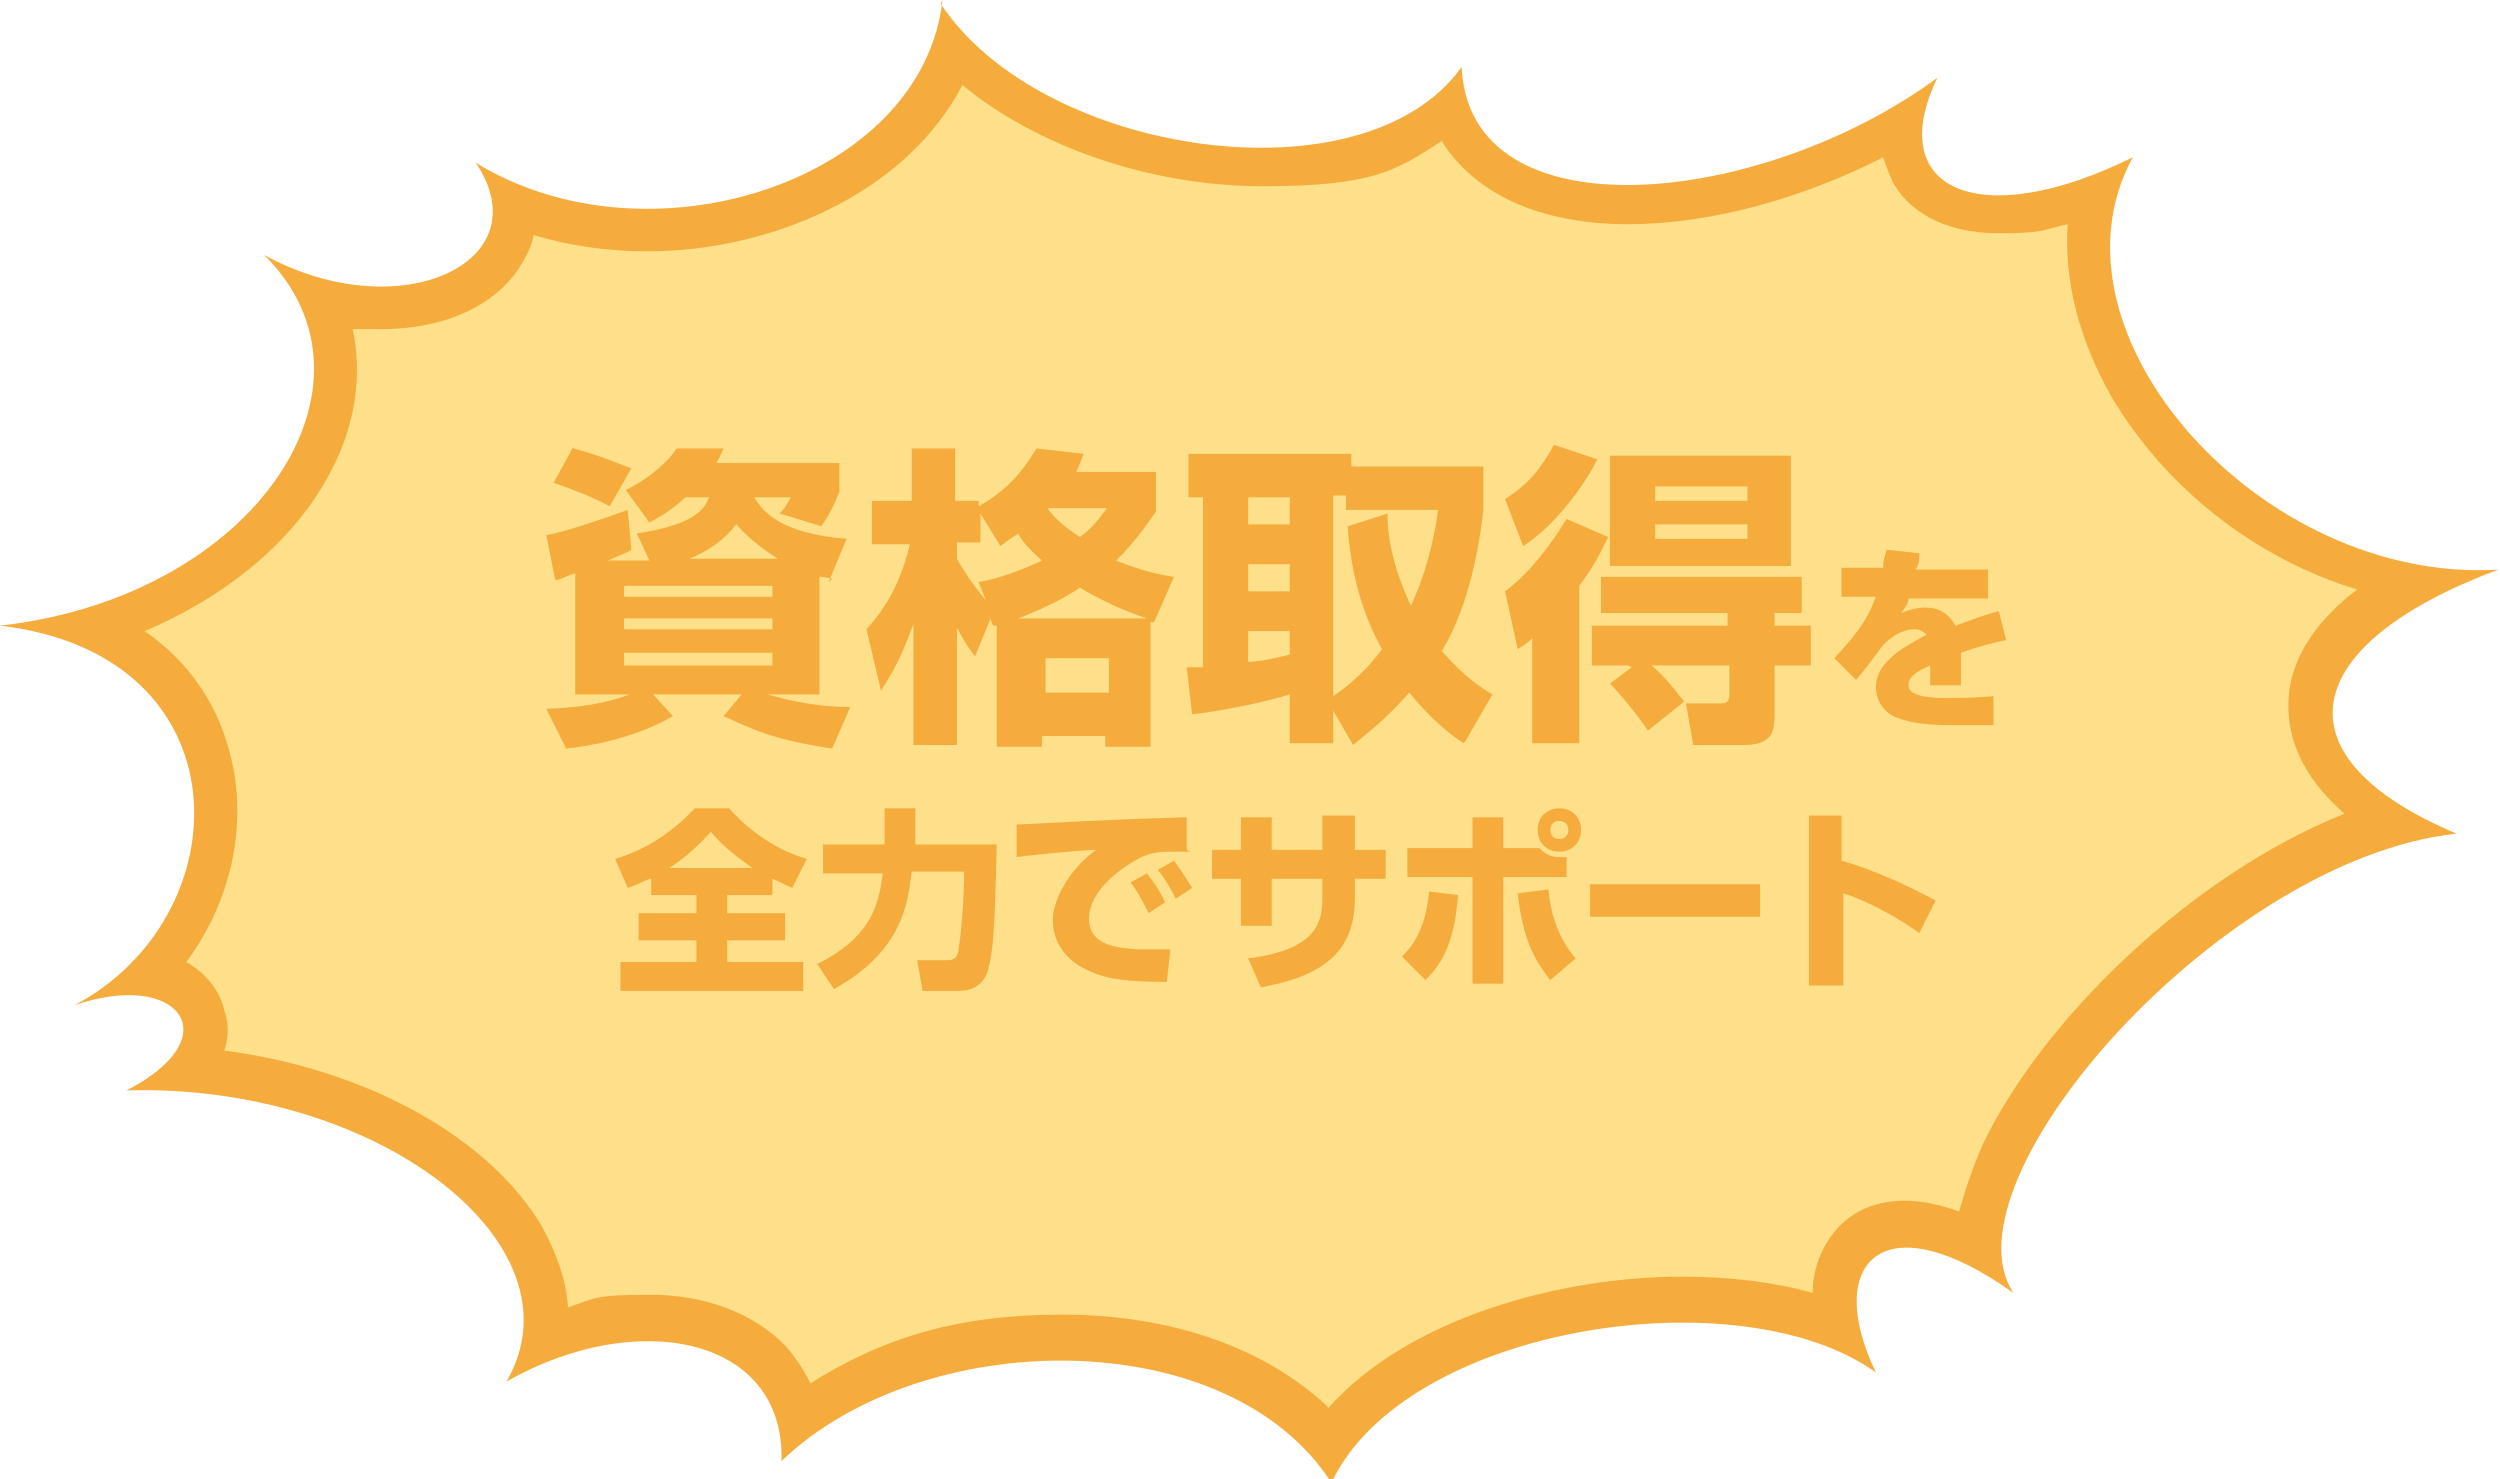 <svg width="240" height="142" viewBox="0 0 240 142" fill="none" xmlns="http://www.w3.org/2000/svg">
<g clip-path="url(#clip0_120_776)">
<path d="M90.478 0C88.567 17.359 62.344 25.866 45.673 15.623C52.098 25.171 38.379 31.594 25.355 24.477C37.858 36.802 24.66 57.286 0 60.064C23.792 62.841 23.271 88.012 7.12 96.518C17.019 93.046 22.229 99.469 12.156 104.677C36.122 103.983 56.266 119.433 48.625 132.626C61.129 125.509 75.369 128.286 75.022 140.264C88.567 127.244 117.916 126.897 127.815 142.347C134.935 127.244 167.062 122.384 180.087 131.758C175.051 121.342 180.608 115.093 193.285 124.12C186.165 113.357 213.256 82.457 235.832 80.027C218.466 72.736 220.376 61.973 239.826 54.682C217.077 56.071 195.543 31.941 204.747 15.103C189.986 22.394 180.781 18.227 185.991 7.465C168.973 19.963 141.013 22.741 140.318 6.423C130.941 19.616 99.855 14.929 90.304 0.347L90.478 0Z" fill="#F5AC3C"/>
<path d="M127.467 135.056C121.389 129.328 112.359 126.203 101.939 126.203C91.519 126.203 84.399 128.633 77.8 132.8C77.106 131.411 76.411 130.369 75.369 129.154C72.243 126.029 67.728 124.293 62.344 124.293C56.961 124.293 57.135 124.641 54.53 125.509C54.356 122.905 53.488 120.474 52.098 117.87C47.062 109.191 35.08 102.594 21.534 100.858C22.055 99.296 21.881 97.907 21.534 97.039C21.187 95.303 19.971 93.567 17.887 92.352C21.881 86.971 23.618 80.201 22.402 73.778C21.36 68.222 18.408 63.709 13.893 60.584C23.271 56.592 30.391 49.995 33.169 42.01C34.385 38.364 34.559 34.892 33.864 31.594C34.732 31.594 35.601 31.594 36.642 31.594C42.894 31.594 48.104 29.164 50.362 24.824C50.709 24.303 51.056 23.435 51.23 22.567C54.703 23.609 58.35 24.13 62.171 24.13C73.98 24.13 87.004 18.575 92.388 8.159C99.508 14.061 110.449 17.88 121.216 17.88C131.983 17.88 134.067 16.318 138.408 13.54C141.534 18.575 147.786 21.526 156.295 21.526C164.11 21.526 172.967 19.095 180.781 15.103C181.129 16.144 181.476 17.012 181.823 17.707C183.734 20.831 187.381 22.394 191.896 22.394C196.411 22.394 196.064 22.047 198.495 21.526C198.148 26.907 199.537 32.462 202.663 38.017C207.873 46.87 216.556 53.641 226.281 56.592C221.071 60.584 219.682 64.577 219.682 67.702C219.682 70.653 220.724 74.298 225.065 78.117C210.304 84.02 196.064 97.907 190.333 109.885C189.291 112.315 188.596 114.399 188.075 116.308C186.165 115.614 184.428 115.267 182.865 115.267C179.566 115.267 176.961 116.655 175.398 119.259C174.53 120.648 174.009 122.384 174.009 124.12C170.362 123.078 166.02 122.557 161.505 122.557C149.696 122.557 135.109 126.55 127.467 135.23V135.056Z" fill="#FDE089"/>
<path d="M79.884 55.55C79.016 55.377 79.016 55.377 78.669 55.377V66.66H73.632C74.327 66.834 77.627 67.875 81.621 67.875L79.884 71.868C75.543 71.174 73.459 70.653 69.465 68.743L71.201 66.66H62.692L64.602 68.743C60.434 71.174 55.745 71.694 54.356 71.868L52.446 68.049C56.961 67.875 59.045 67.181 60.434 66.66H55.224V55.029C54.182 55.377 54.009 55.55 53.314 55.724L52.446 51.384C54.356 51.037 58.35 49.648 60.261 48.953L60.608 52.773C60.087 53.12 59.913 53.12 58.35 53.814H62.344L61.129 51.21C67.033 50.342 67.728 48.606 68.075 47.738H65.818C64.081 49.301 63.213 49.648 62.344 50.169L60.087 47.044C62.171 46.002 64.081 44.44 64.949 43.051H69.465C69.117 43.746 69.117 43.919 68.77 44.44H80.579V47.218C80.232 47.912 80.058 48.78 78.842 50.516L74.848 49.301C75.195 48.953 75.716 48.259 75.89 47.738H72.417C73.285 49.301 75.195 51.21 81.273 51.731L79.537 55.897L79.884 55.55ZM55.051 43.051C57.656 43.746 59.218 44.44 60.608 44.961L58.524 48.606C56.961 47.738 54.703 46.87 53.14 46.35L55.051 42.878V43.051ZM59.913 57.286H74.153V56.245H59.913V57.286ZM59.913 60.411H74.153V59.369H59.913V60.411ZM59.913 63.883H74.153V62.667H59.913V63.883ZM74.674 53.641C73.632 52.946 72.243 52.078 70.68 50.342C69.465 51.905 67.902 52.946 66.165 53.641H74.674Z" fill="#F5AC3C"/>
<path d="M95.166 59.196L93.603 63.015C93.082 62.32 92.561 61.626 91.867 60.237V71.521H87.699V59.89C87.004 61.626 86.483 63.362 84.573 66.313L83.184 60.411C84.573 58.848 86.31 56.592 87.352 52.252H83.705V48.086H87.525V43.051H91.693V48.086H93.951V48.606C97.424 46.697 98.813 44.093 99.508 43.051L104.023 43.572C103.849 44.093 103.676 44.44 103.329 45.308H110.97V49.127C110.101 50.342 109.059 51.905 107.149 53.814C109.754 54.856 111.491 55.203 112.706 55.377L110.796 59.716C110.796 59.716 110.622 59.716 110.449 59.716V71.694H106.107V70.653H100.029V71.694H95.687V60.064C95.687 60.064 95.514 60.064 95.34 60.064L94.993 59.196H95.166ZM93.777 55.897C94.993 55.724 97.077 55.203 100.029 53.814C98.64 52.599 97.945 51.731 97.771 51.21C96.903 51.731 96.556 52.078 96.035 52.425L94.124 49.301V52.078H91.867V53.641C92.735 55.203 93.777 56.592 94.645 57.633L93.951 55.897H93.777ZM110.101 59.369C107.496 58.501 105.412 57.46 103.676 56.418C102.113 57.46 100.376 58.328 97.771 59.369H110.101ZM100.376 63.188V66.487H106.454V63.188H100.376ZM100.55 48.78C100.897 49.301 101.766 50.342 103.676 51.557C105.065 50.516 105.586 49.648 106.281 48.78H100.55Z" fill="#F5AC3C"/>
<path d="M140.492 71.347C139.45 70.653 137.54 69.264 135.282 66.487C133.025 69.091 131.114 70.479 129.899 71.521L127.988 68.222V71.347H123.821V66.66C122.258 67.181 117.742 68.222 114.443 68.57L113.922 64.056C114.443 64.056 114.443 64.056 115.485 64.056V47.738H114.096V43.572H129.725V44.787H142.402V48.954C141.881 53.641 140.666 58.848 138.408 62.494C140.666 65.098 142.402 66.139 143.271 66.66L140.666 71.174L140.492 71.347ZM119.826 47.738V50.342H123.821V47.738H119.826ZM119.826 54.161V56.765H123.821V54.161H119.826ZM123.821 60.584H119.826V63.535C120.868 63.535 122.431 63.188 123.821 62.841V60.584ZM133.198 49.474C133.198 51.037 133.546 54.161 135.456 58.154C136.151 56.592 137.366 53.814 138.061 48.954H129.204V47.565H127.988V66.834C130.767 64.924 132.156 63.015 132.677 62.32C131.114 59.543 129.725 55.724 129.378 50.516L133.198 49.301V49.474Z" fill="#F5AC3C"/>
<path d="M144.486 47.912C146.397 46.697 147.786 45.308 149.175 42.704L153.343 44.093C151.954 46.87 149.175 50.516 146.223 52.425L144.486 47.912ZM154.385 51.557C153.864 52.599 153.169 54.161 151.606 56.245V71.347H147.091V61.279C146.57 61.8 146.223 61.973 145.702 62.32L144.486 56.765C147.091 54.856 149.349 51.557 150.391 49.822L154.385 51.557ZM156.295 63.883H152.822V60.064H165.847V58.848H153.69V55.377H172.967V58.848H170.362V60.064H173.835V63.883H170.362V68.743C170.362 70.306 170.014 71.521 167.41 71.521H162.547L161.852 67.528H165.152C165.847 67.528 166.02 67.355 166.02 66.487V63.883H158.553C159.768 64.924 160.463 65.792 161.679 67.355L158.206 70.132C157.164 68.57 155.253 66.313 154.559 65.619L156.643 64.056L156.295 63.883ZM171.925 43.746V54.335H154.559V43.746H171.925ZM158.9 46.697V48.086H167.757V46.697H158.9ZM158.9 50.342V51.731H167.757V50.342H158.9Z" fill="#F5AC3C"/>
<path d="M184.255 53.293C184.255 54.161 184.081 54.335 183.907 54.682H190.854V57.46H183.213C183.213 57.98 182.865 58.328 182.518 58.848C183.734 58.328 184.602 58.328 184.776 58.328C185.644 58.328 186.86 58.501 187.728 60.064C189.638 59.369 191.027 58.848 191.896 58.675L192.59 61.452C191.722 61.626 190.159 61.973 188.249 62.667C188.249 63.362 188.249 64.056 188.249 64.751C188.249 65.445 188.249 65.445 188.249 65.792H185.297C185.297 65.445 185.297 65.098 185.297 63.883C184.081 64.403 183.213 64.924 183.213 65.792C183.213 66.66 184.602 67.007 186.686 67.007C188.77 67.007 189.291 67.007 191.375 66.834V69.611C188.075 69.611 187.728 69.611 187.207 69.611C184.428 69.611 183.039 69.264 182.171 68.917C181.129 68.57 180.087 67.528 180.087 65.966C180.087 63.709 182.344 62.32 184.949 60.932C184.602 60.584 184.255 60.411 183.734 60.411C182.344 60.411 180.955 61.626 180.608 62.147C180.26 62.667 178.524 64.924 178.177 65.271L176.093 63.188C178.871 60.237 179.392 59.022 180.087 57.286H176.787V54.509H180.781C180.781 53.814 180.955 53.293 181.129 52.773L184.255 53.12V53.293Z" fill="#F5AC3C"/>
<path d="M62.344 84.367C61.476 84.714 60.955 85.061 60.261 85.235L59.045 82.457C61.997 81.589 64.602 79.853 66.686 77.597H69.986C71.549 79.332 73.98 81.416 77.453 82.457L76.064 85.235C75.543 85.061 75.022 84.714 74.153 84.367V85.929H69.812V87.665H75.369V90.269H69.812V92.352H77.106V95.13H59.566V92.352H66.86V90.269H61.303V87.665H66.86V85.929H62.518V84.367H62.344ZM72.243 83.325C69.986 81.763 68.944 80.721 68.249 79.853C66.512 81.763 65.297 82.631 64.255 83.325H72.243Z" fill="#F5AC3C"/>
<path d="M78.495 92.526C84.052 89.748 84.399 86.276 84.747 83.846H79.016V81.068H84.92C84.92 80.027 84.92 79.68 84.92 78.985V77.597H87.873V78.985C87.873 80.027 87.873 80.895 87.873 81.068H95.687C95.514 89.054 95.34 91.484 94.819 93.22C94.298 94.782 93.082 95.13 92.04 95.13H88.567L88.046 92.178H90.999C91.867 92.178 92.04 91.484 92.04 90.963C92.214 90.095 92.561 86.45 92.561 83.672H87.525C87.178 86.624 86.657 91.311 80.058 94.956L78.321 92.352L78.495 92.526Z" fill="#F5AC3C"/>
<path d="M114.269 81.763C113.922 81.763 113.227 81.763 112.533 81.763C111.491 81.763 110.796 81.763 109.58 82.284C107.844 83.152 104.544 85.408 104.544 88.186C104.544 90.963 107.67 90.963 109.059 91.137C110.97 91.137 111.664 91.137 112.359 91.137L112.012 94.262C107.67 94.262 105.933 93.914 104.197 93.046C102.46 92.178 101.071 90.616 101.071 88.359C101.071 86.103 102.981 83.152 105.239 81.589C104.023 81.589 98.64 82.11 97.598 82.284V79.159C107.496 78.638 108.538 78.638 113.575 78.465H113.922V81.589L114.269 81.763ZM110.275 87.665C109.928 86.971 109.233 85.582 108.538 84.714L110.101 83.846C110.796 84.714 111.491 85.755 111.838 86.624L110.275 87.665ZM112.88 86.276C112.706 85.929 112.012 84.54 111.143 83.499L112.706 82.631C113.227 83.325 113.922 84.367 114.443 85.235L112.88 86.276Z" fill="#F5AC3C"/>
<path d="M126.946 78.291H130.072V81.589H133.025V84.367H130.072V86.103C130.072 90.79 127.815 93.567 121.042 94.782L119.826 92.005C126.773 91.137 126.946 88.186 126.946 86.103V84.367H122.084V88.88H119.132V84.367H116.353V81.589H119.132V78.465H122.084V81.589H126.946V78.291Z" fill="#F5AC3C"/>
<path d="M134.588 91.831C135.456 90.963 136.845 89.401 137.192 85.582L139.971 85.929C139.624 90.79 138.234 92.699 136.845 94.088L134.588 91.831ZM144.313 78.465V81.416H147.786C148.133 81.763 148.654 82.284 149.696 82.284C150.738 82.284 150.217 82.284 150.391 82.284V84.193H144.313V94.435H141.36V84.193H135.109V81.416H141.36V78.465H144.313ZM148.654 85.408C148.828 87.318 149.349 89.748 151.259 92.005L148.828 94.088C147.612 92.526 146.223 90.616 145.702 85.755L148.48 85.408H148.654ZM151.78 79.68C151.78 80.895 150.912 81.763 149.696 81.763C148.48 81.763 147.612 80.895 147.612 79.68C147.612 78.465 148.48 77.597 149.696 77.597C150.912 77.597 151.78 78.465 151.78 79.68ZM148.828 79.68C148.828 80.201 149.175 80.548 149.696 80.548C150.217 80.548 150.564 80.201 150.564 79.68C150.564 79.159 150.217 78.812 149.696 78.812C149.175 78.812 148.828 79.159 148.828 79.68Z" fill="#F5AC3C"/>
<path d="M168.973 84.888V88.012H152.648V84.888H168.973Z" fill="#F5AC3C"/>
<path d="M176.787 78.291V82.631C179.913 83.499 183.213 85.061 185.818 86.45L184.255 89.575C182.344 88.186 179.219 86.45 176.961 85.755V94.609H173.661V78.291H176.961H176.787Z" fill="#F5AC3C"/>
</g>
<defs>
<clipPath id="clip0_120_776">
<rect width="240" height="142" fill="white"/>
</clipPath>
</defs>
</svg>
